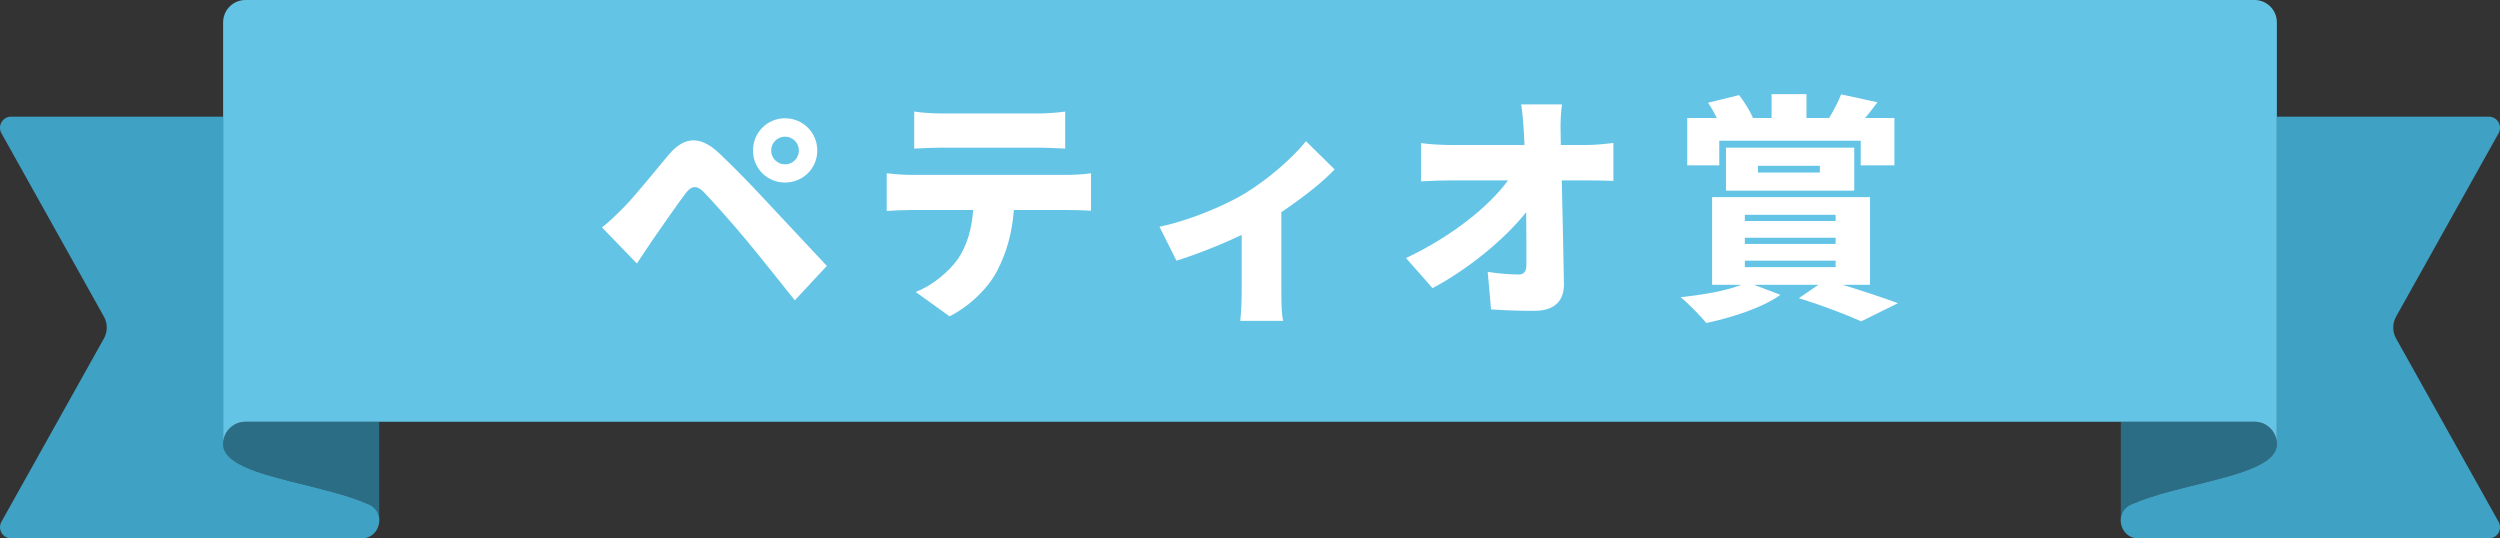 <?xml version="1.0" encoding="UTF-8"?>
<svg id="_レイヤー_2" data-name="レイヤー 2" xmlns="http://www.w3.org/2000/svg" viewBox="0 0 1151.01 247.87">
  <rect x="0" y="0" width="1151.01" height="247.87" fill="#333333" stroke="none"/>
  <defs>
    <style>
      .cls-1 {
        fill: #2b6d85;
      }

      .cls-2 {
        fill: #fff;
      }

      .cls-3 {
        fill: #63c4e6;
      }

      .cls-4 {
        fill: #3fa1c4;
      }
    </style>
  </defs>
  <g id="text">
    <g>
      <path class="cls-1" d="M174.59,194.17v44.47c-.3-2.6-1.8-5.05-4.75-6.37-5.44-2.42-11.95-4.42-18.78-6.23-22.55-6.03-48.33-10.14-48.33-21.58,0-3.16,1.43-5.99,3.66-7.86,1.79-1.5,4.1-2.42,6.62-2.42h61.58Z"/>
      <path class="cls-1" d="M976.42,194.17v44.47c.3-2.6,1.8-5.05,4.75-6.37,5.44-2.42,11.95-4.42,18.78-6.23,22.55-6.03,48.33-10.14,48.33-21.58,0-3.16-1.43-5.99-3.66-7.86-1.79-1.5-4.1-2.42-6.62-2.42h-61.58Z"/>
      <path class="cls-4" d="M174.59,240.46h0c-.4,3.84-3.34,7.42-8.13,7.42H5.15c-3.93,0-6.4-4.22-4.49-7.65l47.19-84.41c1.74-3.12,1.74-6.92,0-10.03L.66,61.35c-1.92-3.43.56-7.65,4.49-7.65h97.58v150.74c0,11.44,25.78,15.55,48.33,21.58,6.82,1.81,13.34,3.82,18.78,6.23,2.96,1.32,4.46,3.78,4.75,6.37.08.6.08,1.22,0,1.82Z"/>
      <path class="cls-3" d="M1038,194.17c2.52,0,4.83.91,6.62,2.42,2.24,1.88,3.66,4.7,3.66,7.86V10.28c0-5.68-4.6-10.28-10.28-10.28H113.01c-5.68,0-10.28,4.6-10.28,10.28v194.17c0-3.16,1.43-5.99,3.66-7.86,1.79-1.5,4.1-2.42,6.62-2.42h924.99Z"/>
      <path class="cls-4" d="M976.42,240.46h0c.4,3.84,3.34,7.42,8.13,7.42h161.31c3.93,0,6.4-4.22,4.49-7.65l-47.19-84.41c-1.74-3.12-1.74-6.92,0-10.03l47.19-84.43c1.92-3.43-.56-7.65-4.49-7.65h-97.58v150.74c0,11.44-25.78,15.55-48.33,21.58-6.82,1.81-13.34,3.82-18.78,6.23-2.96,1.32-4.46,3.78-4.75,6.37-.08.6-.08,1.22,0,1.82Z"/>
    </g>
    <g>
      <path class="cls-2" d="M286.96,95.7c4.84-4.84,12.87-14.85,20.79-24.31,6.93-8.25,14.19-9.46,23.32-.88,7.81,7.37,15.62,15.51,22.33,22.77,7.37,7.92,18.81,20.13,27.28,29.15l-14.74,15.84c-7.15-8.91-16.17-20.35-22.33-27.72-6.49-7.81-15.95-18.37-19.58-22.11-3.19-3.19-5.61-3.08-8.36.55-3.85,5.06-10.78,15.18-14.96,21.12-2.64,3.85-5.39,8.03-7.48,11.22l-16.06-16.61c3.52-2.86,6.16-5.39,9.79-9.02ZM361.43,54.45c8.25,0,14.85,6.6,14.85,14.85s-6.6,14.74-14.85,14.74-14.74-6.49-14.74-14.74,6.49-14.85,14.74-14.85ZM361.43,75.68c3.52,0,6.38-2.86,6.38-6.38s-2.86-6.38-6.38-6.38-6.38,2.86-6.38,6.38,2.86,6.38,6.38,6.38Z"/>
      <path class="cls-2" d="M419.36,80.52h72.05c2.31,0,7.81-.22,10.89-.77v17.27c-2.97-.22-7.59-.33-10.89-.33h-24.64c-.77,11-3.52,19.69-7.26,27.17-3.74,7.81-12.32,16.72-22.33,21.78l-15.62-11.22c7.37-2.75,15.07-9.02,19.47-15.18,4.29-6.38,6.38-13.97,7.04-22.55h-28.71c-3.19,0-8.03.22-11.11.44v-17.38c3.41.44,7.7.77,11.11.77ZM433.66,52.25h44c4.07,0,8.69-.33,12.76-.88v17.05c-4.07-.22-8.58-.44-12.76-.44h-44c-3.85,0-9.13.22-12.76.44v-17.05c3.74.55,9.02.88,12.76.88Z"/>
      <path class="cls-2" d="M573.1,89.1c10.89-6.6,22.44-16.83,28.16-24.09l13.2,12.98c-5.17,5.61-14.85,13.2-24.53,19.69v36.85c0,4.18.11,10.78.88,13.2h-19.8c.33-2.42.66-9.02.66-13.2v-26.4c-9.79,4.73-21.78,9.35-30.03,11.88l-7.81-15.62c14.3-2.97,30.69-10.12,39.27-15.29Z"/>
      <path class="cls-2" d="M718.5,60.39c0,2.09.11,4.18.11,6.38h11.66c3.96,0,9.68-.55,12.54-.99v17.49c-3.96-.11-8.47-.22-11.55-.22h-12.21c.33,15.73.77,32.23.99,47.63.11,7.81-4.29,12.43-13.64,12.43-7.26,0-13.2-.22-19.91-.66l-1.54-17.27c4.84.77,10.67,1.21,14.19,1.21,2.53,0,3.63-1.43,3.63-4.62,0-6.49,0-14.85-.11-24.09-9.9,12.54-27.06,26.51-43.12,34.98l-12.21-13.86c20.79-9.79,38.17-23.65,46.97-35.75h-26.29c-4.18,0-9.68.22-13.75.44v-17.6c3.08.44,9.35.88,13.31.88h34.32c-.11-2.2-.22-4.29-.33-6.38-.33-5.06-.66-9.02-1.21-12.32h18.81c-.55,3.74-.77,8.58-.66,12.32Z"/>
      <path class="cls-2" d="M848.32,131.12c9.46,2.86,19.25,6.16,25.52,8.47l-16.94,8.36c-6.27-2.86-17.71-7.26-28.71-10.67l9.02-6.16h-29.7l12.21,4.62c-8.36,6.05-22.44,10.45-34.1,12.98-2.75-3.3-8.47-9.24-11.88-11.88,10.34-1.1,21.23-2.97,27.94-5.72h-13.42v-40.37h72.71v40.37h-12.65ZM791.56,76.12h-14.74v-21.78h13.64c-1.21-2.42-2.64-4.95-4.07-7.04l14.3-3.52c2.42,3.08,5.06,7.48,6.38,10.45l-.33.11h8.91v-11h16.06v11h10.45c1.98-3.41,4.29-7.7,5.5-10.89l16.72,3.63c-1.98,2.64-3.85,5.17-5.72,7.26h13.53v21.78h-15.51v-11.33h-65.12v11.33ZM794.64,87.78v-19.8h59.07v19.8h-59.07ZM803.33,101.75h41.8v-2.86h-41.8v2.86ZM803.33,112.31h41.8v-2.86h-41.8v2.86ZM803.33,122.98h41.8v-2.97h-41.8v2.97ZM809.38,79.42h28.49v-3.08h-28.49v3.08Z"/>
    </g>
  </g>
</svg>